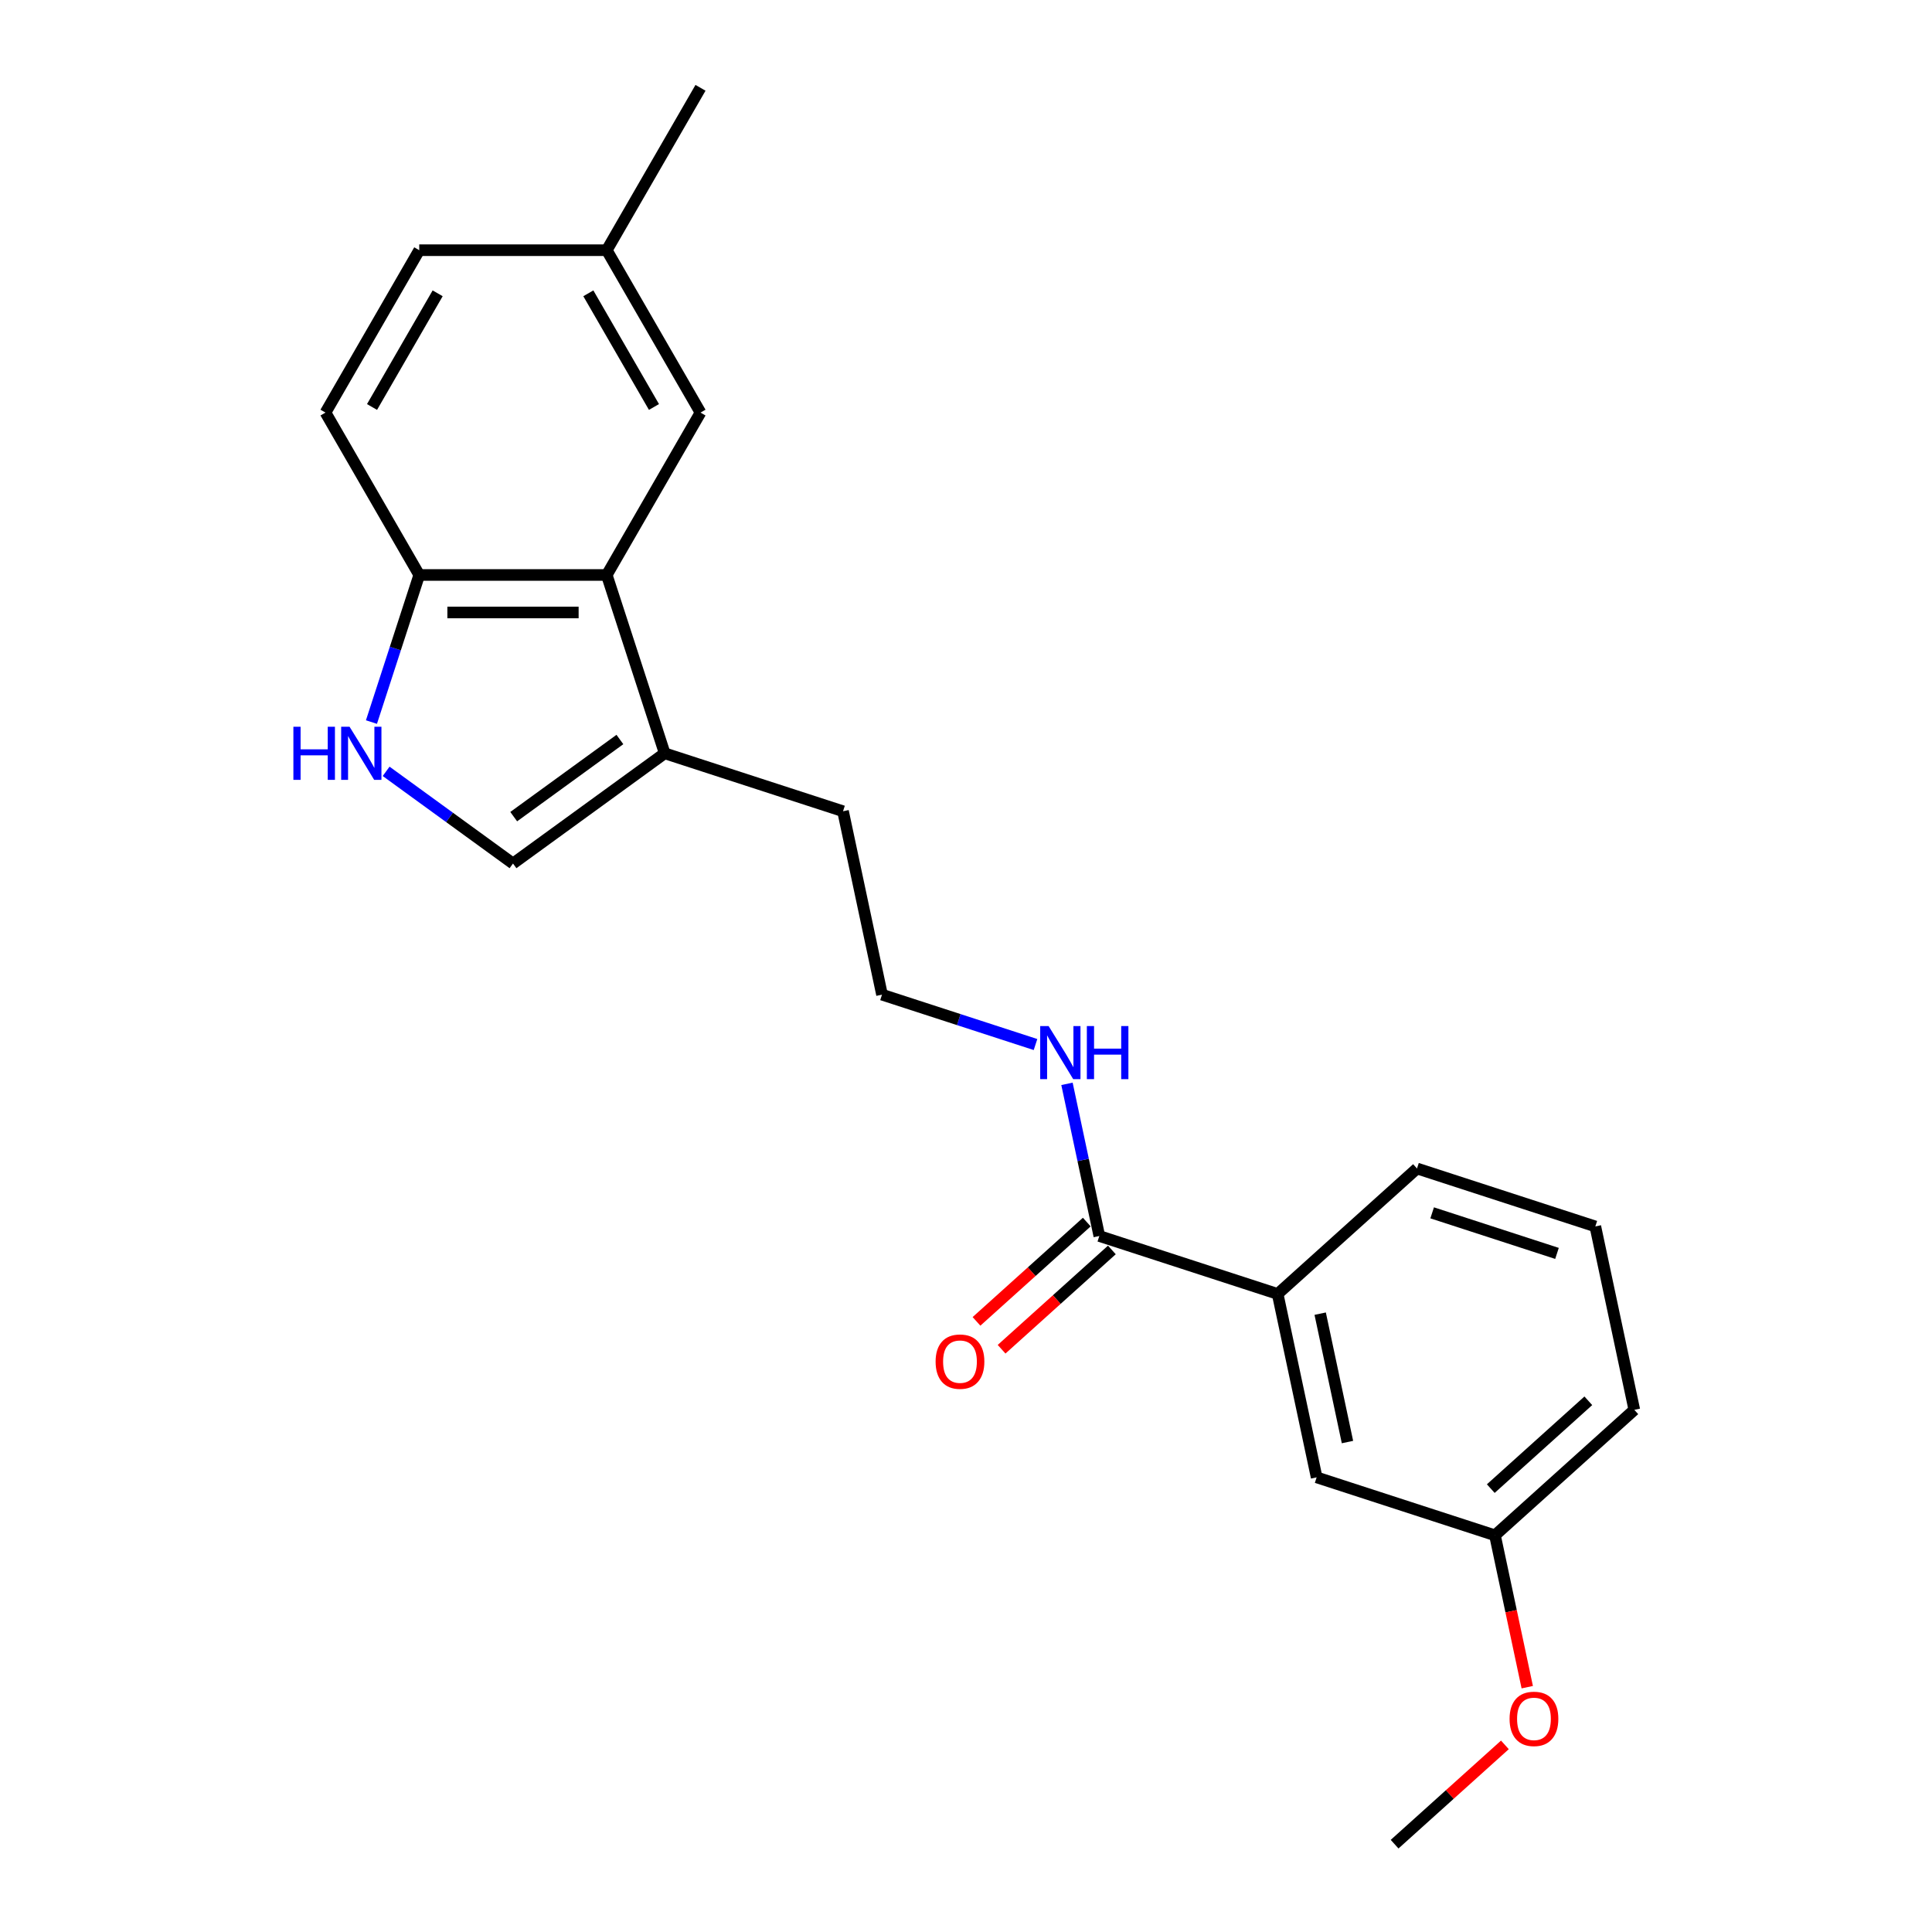 <?xml version='1.0' encoding='iso-8859-1'?>
<svg version='1.1' baseProfile='full'
              xmlns='http://www.w3.org/2000/svg'
                      xmlns:rdkit='http://www.rdkit.org/xml'
                      xmlns:xlink='http://www.w3.org/1999/xlink'
                  xml:space='preserve'
width='1000px' height='1000px' viewBox='0 0 1000 1000'>
<!-- END OF HEADER -->
<rect style='opacity:1.0;fill:#FFFFFF;stroke:none' width='1000' height='1000' x='0' y='0'> </rect>
<path class='bond-1' d='M 199.859,399.246 L 232.693,423.101' style='fill:none;fill-rule:evenodd;stroke:#0000FF;stroke-width:6px;stroke-linecap:butt;stroke-linejoin:miter;stroke-opacity:1' />
<path class='bond-1' d='M 232.693,423.101 L 265.527,446.956' style='fill:none;fill-rule:evenodd;stroke:#000000;stroke-width:6px;stroke-linecap:butt;stroke-linejoin:miter;stroke-opacity:1' />
<path class='bond-4' d='M 192.263,373.741 L 204.632,335.674' style='fill:none;fill-rule:evenodd;stroke:#0000FF;stroke-width:6px;stroke-linecap:butt;stroke-linejoin:miter;stroke-opacity:1' />
<path class='bond-4' d='M 204.632,335.674 L 217,297.606' style='fill:none;fill-rule:evenodd;stroke:#000000;stroke-width:6px;stroke-linecap:butt;stroke-linejoin:miter;stroke-opacity:1' />
<path class='bond-0' d='M 314.054,297.606 L 217,297.606' style='fill:none;fill-rule:evenodd;stroke:#000000;stroke-width:6px;stroke-linecap:butt;stroke-linejoin:miter;stroke-opacity:1' />
<path class='bond-0' d='M 299.496,317.017 L 231.558,317.017' style='fill:none;fill-rule:evenodd;stroke:#000000;stroke-width:6px;stroke-linecap:butt;stroke-linejoin:miter;stroke-opacity:1' />
<path class='bond-6' d='M 314.054,297.606 L 362.58,213.556' style='fill:none;fill-rule:evenodd;stroke:#000000;stroke-width:6px;stroke-linecap:butt;stroke-linejoin:miter;stroke-opacity:1' />
<path class='bond-22' d='M 314.054,297.606 L 344.045,389.91' style='fill:none;fill-rule:evenodd;stroke:#000000;stroke-width:6px;stroke-linecap:butt;stroke-linejoin:miter;stroke-opacity:1' />
<path class='bond-2' d='M 265.527,446.956 L 344.045,389.91' style='fill:none;fill-rule:evenodd;stroke:#000000;stroke-width:6px;stroke-linecap:butt;stroke-linejoin:miter;stroke-opacity:1' />
<path class='bond-2' d='M 265.895,422.696 L 320.858,382.763' style='fill:none;fill-rule:evenodd;stroke:#000000;stroke-width:6px;stroke-linecap:butt;stroke-linejoin:miter;stroke-opacity:1' />
<path class='bond-15' d='M 344.045,389.91 L 436.348,419.901' style='fill:none;fill-rule:evenodd;stroke:#000000;stroke-width:6px;stroke-linecap:butt;stroke-linejoin:miter;stroke-opacity:1' />
<path class='bond-3' d='M 569.008,639.757 L 560.638,600.375' style='fill:none;fill-rule:evenodd;stroke:#000000;stroke-width:6px;stroke-linecap:butt;stroke-linejoin:miter;stroke-opacity:1' />
<path class='bond-3' d='M 560.638,600.375 L 552.267,560.993' style='fill:none;fill-rule:evenodd;stroke:#0000FF;stroke-width:6px;stroke-linecap:butt;stroke-linejoin:miter;stroke-opacity:1' />
<path class='bond-5' d='M 569.008,639.757 L 661.312,669.748' style='fill:none;fill-rule:evenodd;stroke:#000000;stroke-width:6px;stroke-linecap:butt;stroke-linejoin:miter;stroke-opacity:1' />
<path class='bond-8' d='M 562.514,632.544 L 533.974,658.243' style='fill:none;fill-rule:evenodd;stroke:#000000;stroke-width:6px;stroke-linecap:butt;stroke-linejoin:miter;stroke-opacity:1' />
<path class='bond-8' d='M 533.974,658.243 L 505.433,683.941' style='fill:none;fill-rule:evenodd;stroke:#FF0000;stroke-width:6px;stroke-linecap:butt;stroke-linejoin:miter;stroke-opacity:1' />
<path class='bond-8' d='M 575.502,646.969 L 546.962,672.668' style='fill:none;fill-rule:evenodd;stroke:#000000;stroke-width:6px;stroke-linecap:butt;stroke-linejoin:miter;stroke-opacity:1' />
<path class='bond-8' d='M 546.962,672.668 L 518.421,698.366' style='fill:none;fill-rule:evenodd;stroke:#FF0000;stroke-width:6px;stroke-linecap:butt;stroke-linejoin:miter;stroke-opacity:1' />
<path class='bond-10' d='M 217,297.606 L 168.474,213.556' style='fill:none;fill-rule:evenodd;stroke:#000000;stroke-width:6px;stroke-linecap:butt;stroke-linejoin:miter;stroke-opacity:1' />
<path class='bond-7' d='M 661.312,669.748 L 681.49,764.68' style='fill:none;fill-rule:evenodd;stroke:#000000;stroke-width:6px;stroke-linecap:butt;stroke-linejoin:miter;stroke-opacity:1' />
<path class='bond-7' d='M 683.325,679.952 L 697.45,746.405' style='fill:none;fill-rule:evenodd;stroke:#000000;stroke-width:6px;stroke-linecap:butt;stroke-linejoin:miter;stroke-opacity:1' />
<path class='bond-17' d='M 661.312,669.748 L 733.436,604.807' style='fill:none;fill-rule:evenodd;stroke:#000000;stroke-width:6px;stroke-linecap:butt;stroke-linejoin:miter;stroke-opacity:1' />
<path class='bond-23' d='M 362.58,213.556 L 314.054,129.505' style='fill:none;fill-rule:evenodd;stroke:#000000;stroke-width:6px;stroke-linecap:butt;stroke-linejoin:miter;stroke-opacity:1' />
<path class='bond-23' d='M 338.491,210.654 L 304.523,151.818' style='fill:none;fill-rule:evenodd;stroke:#000000;stroke-width:6px;stroke-linecap:butt;stroke-linejoin:miter;stroke-opacity:1' />
<path class='bond-12' d='M 681.49,764.68 L 773.793,794.672' style='fill:none;fill-rule:evenodd;stroke:#000000;stroke-width:6px;stroke-linecap:butt;stroke-linejoin:miter;stroke-opacity:1' />
<path class='bond-9' d='M 535.98,540.649 L 496.253,527.741' style='fill:none;fill-rule:evenodd;stroke:#0000FF;stroke-width:6px;stroke-linecap:butt;stroke-linejoin:miter;stroke-opacity:1' />
<path class='bond-9' d='M 496.253,527.741 L 456.527,514.833' style='fill:none;fill-rule:evenodd;stroke:#000000;stroke-width:6px;stroke-linecap:butt;stroke-linejoin:miter;stroke-opacity:1' />
<path class='bond-13' d='M 168.474,213.556 L 217,129.505' style='fill:none;fill-rule:evenodd;stroke:#000000;stroke-width:6px;stroke-linecap:butt;stroke-linejoin:miter;stroke-opacity:1' />
<path class='bond-13' d='M 192.563,210.654 L 226.532,151.818' style='fill:none;fill-rule:evenodd;stroke:#000000;stroke-width:6px;stroke-linecap:butt;stroke-linejoin:miter;stroke-opacity:1' />
<path class='bond-11' d='M 314.054,129.505 L 217,129.505' style='fill:none;fill-rule:evenodd;stroke:#000000;stroke-width:6px;stroke-linecap:butt;stroke-linejoin:miter;stroke-opacity:1' />
<path class='bond-20' d='M 314.054,129.505 L 362.58,45.455' style='fill:none;fill-rule:evenodd;stroke:#000000;stroke-width:6px;stroke-linecap:butt;stroke-linejoin:miter;stroke-opacity:1' />
<path class='bond-16' d='M 773.793,794.672 L 782.148,833.976' style='fill:none;fill-rule:evenodd;stroke:#000000;stroke-width:6px;stroke-linecap:butt;stroke-linejoin:miter;stroke-opacity:1' />
<path class='bond-16' d='M 782.148,833.976 L 790.502,873.28' style='fill:none;fill-rule:evenodd;stroke:#FF0000;stroke-width:6px;stroke-linecap:butt;stroke-linejoin:miter;stroke-opacity:1' />
<path class='bond-24' d='M 773.793,794.672 L 845.918,729.73' style='fill:none;fill-rule:evenodd;stroke:#000000;stroke-width:6px;stroke-linecap:butt;stroke-linejoin:miter;stroke-opacity:1' />
<path class='bond-24' d='M 771.624,770.505 L 822.111,725.047' style='fill:none;fill-rule:evenodd;stroke:#000000;stroke-width:6px;stroke-linecap:butt;stroke-linejoin:miter;stroke-opacity:1' />
<path class='bond-14' d='M 456.527,514.833 L 436.348,419.901' style='fill:none;fill-rule:evenodd;stroke:#000000;stroke-width:6px;stroke-linecap:butt;stroke-linejoin:miter;stroke-opacity:1' />
<path class='bond-21' d='M 778.929,903.149 L 750.388,928.847' style='fill:none;fill-rule:evenodd;stroke:#FF0000;stroke-width:6px;stroke-linecap:butt;stroke-linejoin:miter;stroke-opacity:1' />
<path class='bond-21' d='M 750.388,928.847 L 721.847,954.545' style='fill:none;fill-rule:evenodd;stroke:#000000;stroke-width:6px;stroke-linecap:butt;stroke-linejoin:miter;stroke-opacity:1' />
<path class='bond-18' d='M 733.436,604.807 L 825.739,634.798' style='fill:none;fill-rule:evenodd;stroke:#000000;stroke-width:6px;stroke-linecap:butt;stroke-linejoin:miter;stroke-opacity:1' />
<path class='bond-18' d='M 741.283,627.766 L 805.896,648.76' style='fill:none;fill-rule:evenodd;stroke:#000000;stroke-width:6px;stroke-linecap:butt;stroke-linejoin:miter;stroke-opacity:1' />
<path class='bond-19' d='M 825.739,634.798 L 845.918,729.73' style='fill:none;fill-rule:evenodd;stroke:#000000;stroke-width:6px;stroke-linecap:butt;stroke-linejoin:miter;stroke-opacity:1' />
<path  class='atom-0' d='M 151.857 376.167
L 155.583 376.167
L 155.583 387.852
L 169.637 387.852
L 169.637 376.167
L 173.364 376.167
L 173.364 403.652
L 169.637 403.652
L 169.637 390.958
L 155.583 390.958
L 155.583 403.652
L 151.857 403.652
L 151.857 376.167
' fill='#0000FF'/>
<path  class='atom-0' d='M 180.934 376.167
L 189.94 390.725
Q 190.833 392.161, 192.27 394.762
Q 193.706 397.363, 193.784 397.519
L 193.784 376.167
L 197.433 376.167
L 197.433 403.652
L 193.667 403.652
L 184.001 387.736
Q 182.875 385.872, 181.671 383.737
Q 180.507 381.602, 180.157 380.942
L 180.157 403.652
L 176.586 403.652
L 176.586 376.167
L 180.934 376.167
' fill='#0000FF'/>
<path  class='atom-9' d='M 484.267 704.776
Q 484.267 698.176, 487.528 694.488
Q 490.789 690.8, 496.884 690.8
Q 502.979 690.8, 506.24 694.488
Q 509.501 698.176, 509.501 704.776
Q 509.501 711.453, 506.201 715.258
Q 502.901 719.023, 496.884 719.023
Q 490.828 719.023, 487.528 715.258
Q 484.267 711.492, 484.267 704.776
M 496.884 715.918
Q 501.076 715.918, 503.328 713.122
Q 505.618 710.289, 505.618 704.776
Q 505.618 699.38, 503.328 696.662
Q 501.076 693.906, 496.884 693.906
Q 492.691 693.906, 490.401 696.623
Q 488.149 699.341, 488.149 704.776
Q 488.149 710.327, 490.401 713.122
Q 492.691 715.918, 496.884 715.918
' fill='#FF0000'/>
<path  class='atom-10' d='M 542.754 531.082
L 551.761 545.64
Q 552.654 547.076, 554.09 549.677
Q 555.527 552.278, 555.604 552.433
L 555.604 531.082
L 559.253 531.082
L 559.253 558.567
L 555.488 558.567
L 545.821 542.65
Q 544.695 540.787, 543.492 538.652
Q 542.327 536.517, 541.978 535.857
L 541.978 558.567
L 538.406 558.567
L 538.406 531.082
L 542.754 531.082
' fill='#0000FF'/>
<path  class='atom-10' d='M 562.553 531.082
L 566.28 531.082
L 566.28 542.767
L 580.333 542.767
L 580.333 531.082
L 584.06 531.082
L 584.06 558.567
L 580.333 558.567
L 580.333 545.873
L 566.28 545.873
L 566.28 558.567
L 562.553 558.567
L 562.553 531.082
' fill='#0000FF'/>
<path  class='atom-17' d='M 781.355 889.682
Q 781.355 883.082, 784.616 879.394
Q 787.877 875.706, 793.972 875.706
Q 800.067 875.706, 803.328 879.394
Q 806.589 883.082, 806.589 889.682
Q 806.589 896.359, 803.289 900.164
Q 799.989 903.929, 793.972 903.929
Q 787.916 903.929, 784.616 900.164
Q 781.355 896.398, 781.355 889.682
M 793.972 900.823
Q 798.164 900.823, 800.416 898.028
Q 802.707 895.194, 802.707 889.682
Q 802.707 884.286, 800.416 881.568
Q 798.164 878.812, 793.972 878.812
Q 789.779 878.812, 787.489 881.529
Q 785.237 884.247, 785.237 889.682
Q 785.237 895.233, 787.489 898.028
Q 789.779 900.823, 793.972 900.823
' fill='#FF0000'/>
</svg>
